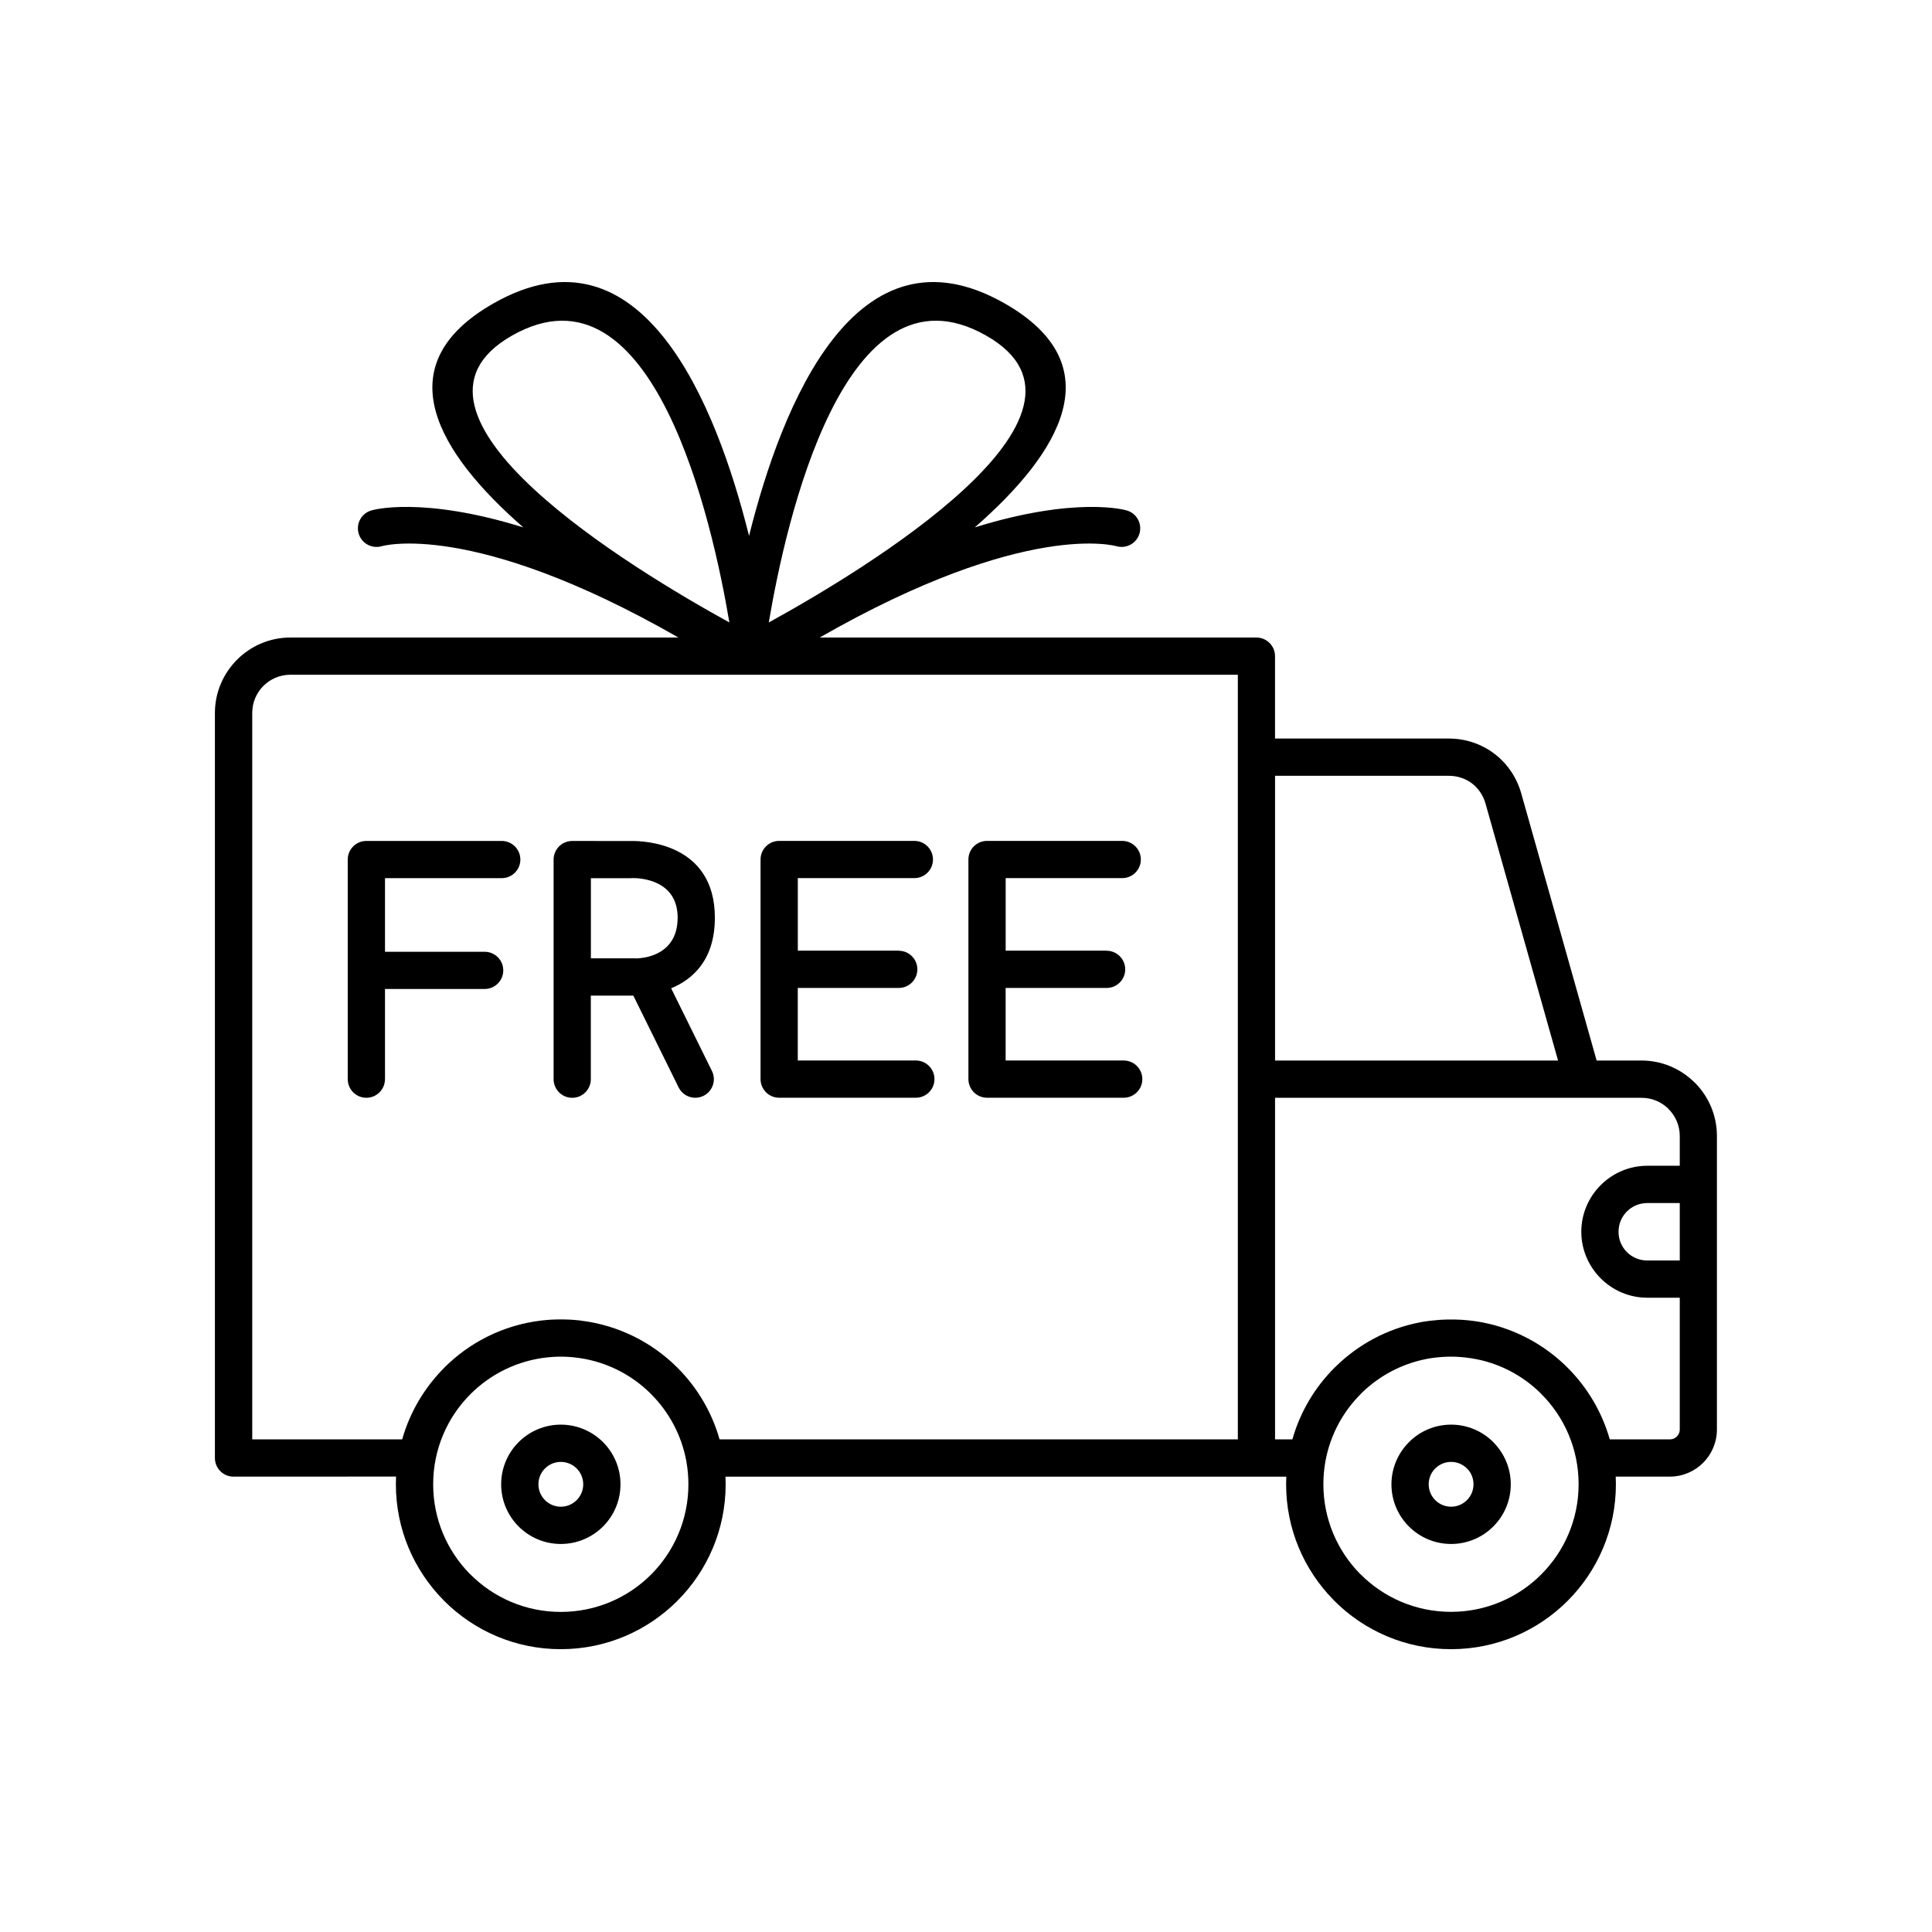 <?xml version="1.0" encoding="UTF-8"?>
<!DOCTYPE svg PUBLIC "-//W3C//DTD SVG 1.1//EN" "http://www.w3.org/Graphics/SVG/1.1/DTD/svg11.dtd">
<!-- Creator: CorelDRAW 2020 (64-Bit) -->
<svg xmlns="http://www.w3.org/2000/svg" xml:space="preserve" width="27.447mm" height="27.447mm" version="1.1" style="shape-rendering:geometricPrecision; text-rendering:geometricPrecision; image-rendering:optimizeQuality; fill-rule:evenodd; clip-rule:evenodd"
viewBox="0 0 52942 52942"
 xmlns:xlink="http://www.w3.org/1999/xlink"
 xmlns:xodm="http://www.corel.com/coreldraw/odm/2003">
 <defs>
  <style type="text/css">
   <![CDATA[
    .fil1 {fill:none}
    .fil0 {fill:black;fill-rule:nonzero}
   ]]>
  </style>
 </defs>
 <g id="Layer_x0020_1">
  <path class="fil0" d="M10549 29572c0,282 -229,510 -510,510 -282,0 -510,-229 -510,-510l0 -2980 0 -3038c0,-282 229,-510 510,-510l3710 0c282,0 510,229 510,510 0,282 -229,510 -510,510l-3199 0 0 2017 2731 0c282,0 510,229 510,510 0,282 -229,510 -510,510l-2731 0 0 2470zm34591 5989c-497,0 -948,-203 -1276,-530l-2 -2c-328,-329 -530,-780 -530,-1276 0,-496 203,-948 530,-1276l2 -2c329,-328 780,-530 1276,-530l890 0 0 -816c0,-288 -118,-549 -307,-739l-22 -23c-186,-176 -439,-284 -717,-284l-10044 0 0 9360 475 0c213,-753 616,-1426 1154,-1964l31 -29c622,-611 1420,-1044 2311,-1214l8 -2 40 -7 14 -3 35 -6 21 -3 29 -4 99 -14 39 -5 11 -1 45 -5 5 0 50 -5 1 0 49 -5 7 -1 43 -4 14 -1 37 -3 20 -1 31 -2 26 -1 25 -1 32 -1 19 -1 39 -1 13 0 45 -1 6 0 51 0 51 0 7 0 44 1 14 0 37 1 21 1 30 1 27 1 24 1 34 2 17 1 41 3 10 1 47 4 3 0 50 5 4 0 46 5 10 1 40 5 17 2 33 4 50 7 30 4 19 3 37 6 13 2 43 8 6 1 49 9 1 0 48 10 7 1 41 9 96 22 26 6 22 5 33 8 15 4 47 13 45 12 2 1 47 14 4 1 43 13 47 15 16 5 30 10c673,224 1277,602 1768,1093l2 2c538,539 940,1211 1153,1962l1650 0c73,0 140,-30 189,-79 49,-49 79,-116 79,-189l0 -3614 -890 0zm-557 -1249c141,141 338,229 557,229l890 0 0 -1574 -890 0c-219,0 -416,87 -557,229l-2 2c-141,141 -229,338 -229,556 0,219 87,415 229,556l2 2zm-4819 4727c451,0 860,183 1156,479l32 35c277,294 447,688 447,1121 0,451 -183,860 -479,1156 -296,296 -705,479 -1156,479 -451,0 -860,-183 -1156,-479 -296,-296 -479,-705 -479,-1156 0,-449 184,-858 480,-1155 295,-297 703,-480 1155,-480zm434 1201c-111,-111 -265,-180 -434,-180 -170,0 -323,69 -434,180l-2 0c-110,110 -178,263 -178,434 0,170 69,323 180,434 111,111 265,180 434,180 170,0 323,-69 434,-180 111,-111 180,-265 180,-434 0,-160 -60,-306 -159,-414l-21 -20zm-24830 -1201c451,0 860,183 1156,479 296,296 479,705 479,1156 0,451 -183,860 -479,1156 -296,296 -705,479 -1156,479 -451,0 -860,-183 -1156,-479 -296,-296 -479,-705 -479,-1156 0,-451 183,-860 479,-1156 296,-296 705,-479 1156,-479zm434 1201c-111,-111 -265,-180 -434,-180 -170,0 -323,69 -434,180 -111,111 -180,265 -180,434 0,170 69,323 180,434 111,111 265,180 434,180 170,0 323,-69 434,-180 111,-111 180,-265 180,-434 0,-170 -69,-323 -180,-434zm15065 -26255c272,73 433,352 361,624 -73,272 -352,433 -624,361 -8,-2 -2469,-748 -8142,2500l11967 0c282,0 510,229 510,510l0 2258 4760 0c467,0 900,151 1249,415 349,264 612,641 739,1091l2065 7317 1230 0c551,0 1055,219 1427,576l33 30c374,374 606,891 606,1461l0 1327 0 2595 0 4124c0,355 -145,678 -378,911 -233,233 -556,378 -911,378l-1484 0c3,70 5,140 5,210 0,1248 -506,2378 -1323,3195 -818,818 -1948,1324 -3195,1324 -1248,0 -2378,-506 -3195,-1323l-29 -31c-801,-815 -1295,-1933 -1295,-3164 0,-70 2,-141 5,-210l-821 0 -14547 0c3,70 5,140 5,210 0,1246 -506,2375 -1323,3193l-2 2c-818,817 -1947,1323 -3193,1323 -1248,0 -2378,-506 -3195,-1323l-29 -31c-801,-815 -1295,-1933 -1295,-3164 0,-71 2,-142 5,-212l-4454 2c-282,0 -510,-229 -510,-510l0 -20417c0,-567 232,-1083 606,-1459l2 -2c376,-375 892,-606 1459,-606l10635 0c-5672,-3248 -8134,-2502 -8142,-2500 -272,73 -551,-89 -624,-361 -73,-272 89,-551 361,-624 6,-2 1347,-404 4154,467 -2336,-2038 -3806,-4442 -809,-6143 4062,-2305 6094,2762 6995,6376 901,-3614 2933,-8681 6995,-6376 2997,1701 1527,4104 -809,6143 2807,-871 4148,-468 4154,-467zm-3847 -4791c-3874,-2199 -5493,5130 -5953,7863 2585,-1421 9734,-5717 5953,-7863zm-7033 7863c-460,-2733 -2079,-10061 -5953,-7863 -3781,2146 3368,6442 5953,7863zm-4061 19133c1025,126 1944,595 2638,1289 538,538 941,1211 1154,1964l14202 0 0 -9871 0 -8824 0 -2258 -25962 0c-289,0 -551,117 -739,305l-2 2c-188,188 -305,450 -305,739l0 19906 4109 0c213,-752 616,-1424 1153,-1962l0 -2c694,-694 1613,-1163 2638,-1289l39 -5 11 -1 46 -5 5 0 50 -5 2 0 48 -4 9 -1 41 -3 16 -1 35 -2 4 0 47 -2 30 -1 21 -1 37 -1 14 0 44 -1 7 0 51 0 51 0 7 0 44 1 14 0 37 1 21 1 30 1 47 2 4 0 35 2 16 1 41 3 9 1 48 4 2 0 50 5 5 0 46 5 11 1 39 5zm1916 2011c-554,-554 -1293,-923 -2116,-1006l-2 0 -39 -4 -3 0 -36 -3 -8 -1 -31 -2 -14 -1 -26 -2 -19 -1 -21 -1 -24 -1 -16 -1 -29 -1 -10 0 -35 -1 -5 0 -40 0 -40 0 -5 0 -35 1 -10 0 -29 1 -16 1 -24 1 -21 1 -19 1 -26 2 -14 1 -31 2 -8 1 -36 3 -3 0 -39 4 -2 0c-823,84 -1562,453 -2116,1006 -633,632 -1024,1507 -1024,2473 0,954 381,1818 998,2449l26 24c633,633 1507,1024 2473,1024 967,0 1842,-391 2474,-1023 632,-633 1023,-1508 1023,-2474 0,-209 -18,-413 -53,-612l-1 -7 -1 -5 -2 -12c-131,-711 -476,-1347 -967,-1837zm24396 -2c-434,-434 -983,-755 -1598,-913l-25 -6 -17 -4 -20 -5 -23 -5 -15 -3 -28 -6 -43 -9 -5 -1 -76 -14 -5 -1 -33 -6 -10 -2 -28 -4 -15 -2 -44 -6 -18 -3 -26 -3 -13 -2 -31 -4 -8 -1 -36 -4 -3 0 -39 -4 -3 0 -36 -3 -8 -1 -31 -2 -13 -1 -26 -2 -19 -1 -21 -1 -24 -1 -16 -1 -29 -1 -11 0 -35 -1 -5 0 -40 0 -40 0 -5 0 -35 1 -9 0 -30 1 -14 1 -26 1 -19 1 -21 1 -23 1 -16 1 -28 2 -12 1 -32 3 -7 1 -37 3 -2 0 -39 4 -2 0 -37 4 -7 1 -32 4 -11 2 -43 6 -23 3 -20 3 -18 3c-37,6 -73,13 -110,20l-4 1c-673,137 -1276,466 -1748,928l-24 26c-490,490 -835,1124 -966,1834l-4 20 -1 7c-35,199 -53,404 -53,612 0,954 381,1818 998,2449l26 24c633,633 1507,1024 2473,1024 966,0 1841,-392 2473,-1025 633,-633 1024,-1507 1024,-2473 0,-967 -391,-1842 -1023,-2473l-2 -2zm-2538 -16940l-4760 0 0 7803 7755 0 -1988 -7042c-65,-229 -197,-420 -372,-553 -175,-132 -395,-208 -635,-208zm-9376 4794c282,0 510,229 510,510 0,282 -229,510 -510,510l-2767 0 0 1988 3236 0c282,0 510,229 510,510 0,282 -229,510 -510,510l-3746 0c-282,0 -510,-229 -510,-510l0 -3009 0 -3009c0,-282 229,-510 510,-510l3705 0c282,0 510,229 510,510 0,282 -229,510 -510,510l-3194 0 0 1988 2767 0zm-5696 0c282,0 510,229 510,510 0,282 -229,510 -510,510l-2767 0 0 1988 3236 0c282,0 510,229 510,510 0,282 -229,510 -510,510l-3746 0c-282,0 -510,-229 -510,-510l0 -3009 0 -3009c0,-282 229,-510 510,-510l3705 0c282,0 510,229 510,510 0,282 -229,510 -510,510l-3194 0 0 1988 2767 0zm-5119 3294c124,252 21,557 -231,682 -252,124 -557,21 -682,-231l-1241 -2515 -1165 0 0 2290c0,282 -229,510 -510,510 -282,0 -510,-229 -510,-510l0 -2801 0 -3217c0,-282 229,-510 510,-510l1634 1c323,-4 2275,57 2275,2101 0,1165 -614,1694 -1198,1935l1118 2266zm-1955 -3092c27,-6 54,-9 81,-11 341,-56 934,-271 934,-1098 0,-1039 -1028,-1085 -1229,-1084l-52 3 -1096 0 0 2196 1189 0c15,0 31,1 46,2 26,0 71,-2 129,-8z"/>
  <rect class="fil1" width="52942" height="52942"/>
 </g>
</svg>
